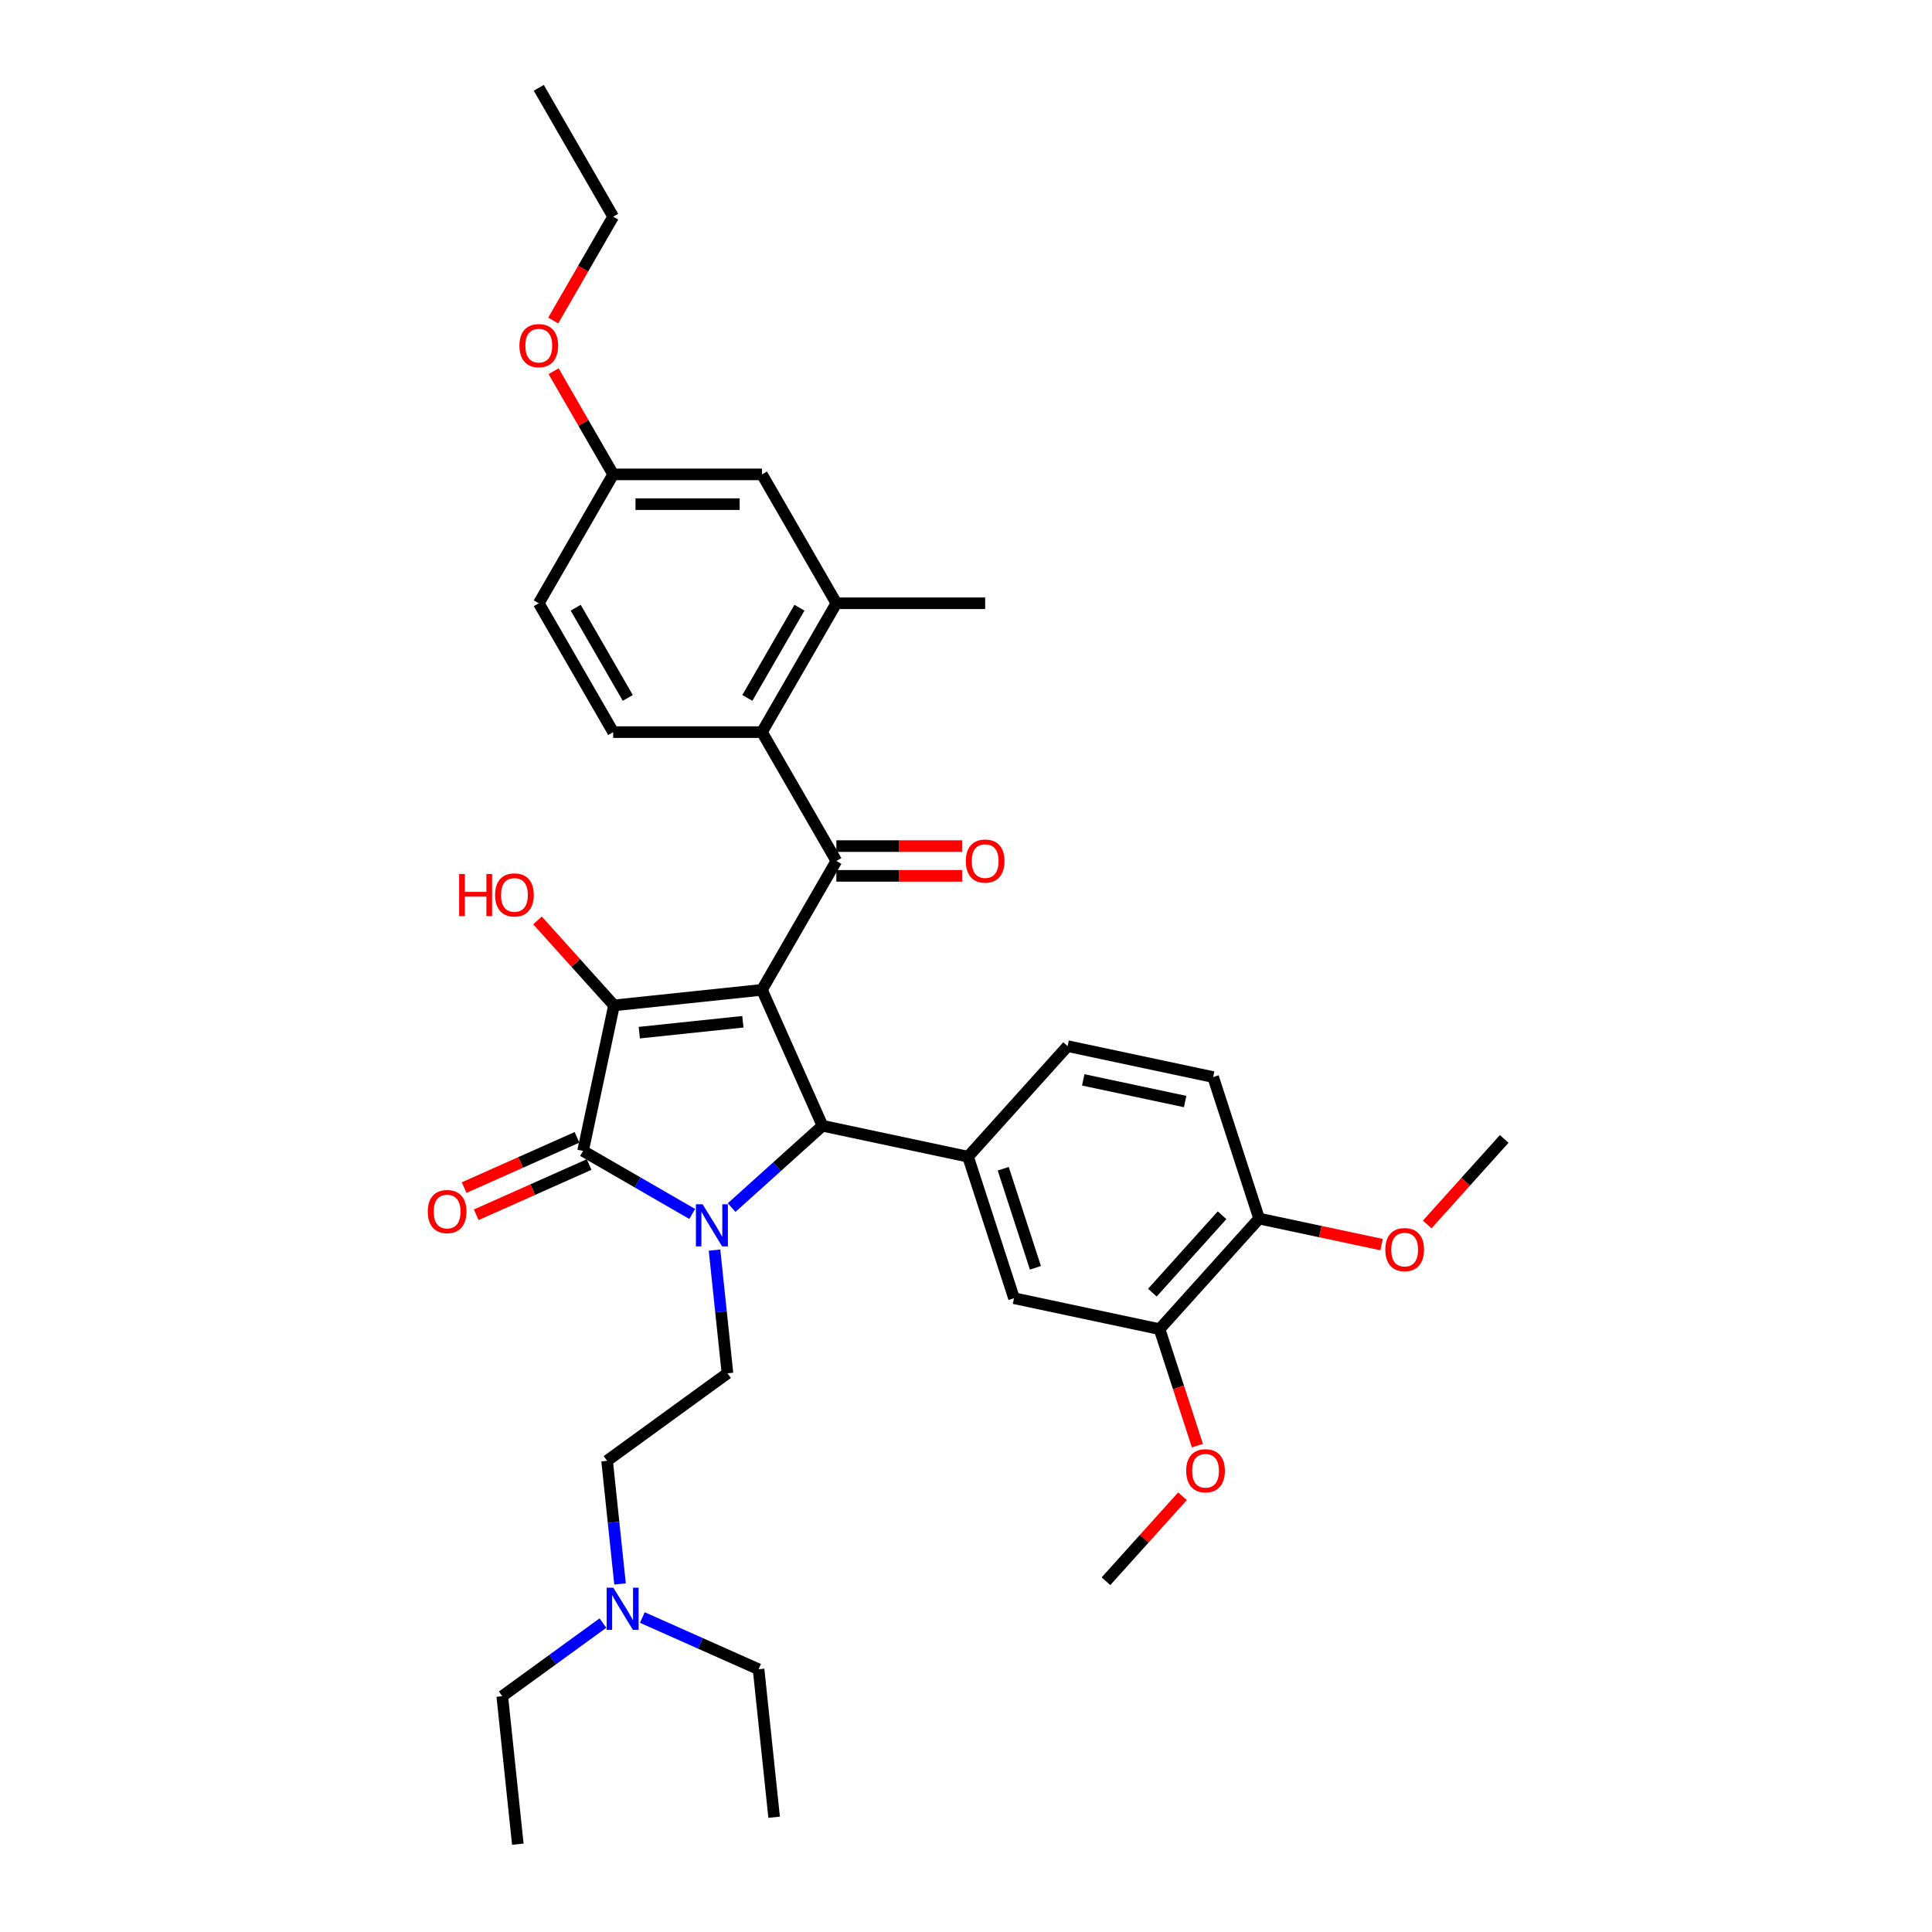 <?xml version='1.0' encoding='iso-8859-1'?>
<svg version='1.1' baseProfile='full'
              xmlns='http://www.w3.org/2000/svg'
                      xmlns:rdkit='http://www.rdkit.org/xml'
                      xmlns:xlink='http://www.w3.org/1999/xlink'
                  xml:space='preserve'
width='1000px' height='1000px' viewBox='0 0 1000 1000'>
<!-- END OF HEADER -->
<rect style='opacity:1.0;fill:#FFFFFF;stroke:none' width='1000' height='1000' x='0' y='0'> </rect>
<path class='bond-1' d='M 394.393,512.337 L 317.8,520.387' style='fill:none;fill-rule:evenodd;stroke:#000000;stroke-width:6px;stroke-linecap:butt;stroke-linejoin:miter;stroke-opacity:1' />
<path class='bond-1' d='M 384.514,528.863 L 330.899,534.498' style='fill:none;fill-rule:evenodd;stroke:#000000;stroke-width:6px;stroke-linecap:butt;stroke-linejoin:miter;stroke-opacity:1' />
<path class='bond-3' d='M 394.393,512.337 L 425.718,582.694' style='fill:none;fill-rule:evenodd;stroke:#000000;stroke-width:6px;stroke-linecap:butt;stroke-linejoin:miter;stroke-opacity:1' />
<path class='bond-4' d='M 394.393,512.337 L 432.901,445.639' style='fill:none;fill-rule:evenodd;stroke:#000000;stroke-width:6px;stroke-linecap:butt;stroke-linejoin:miter;stroke-opacity:1' />
<path class='bond-0' d='M 378.681,625.046 L 402.2,603.87' style='fill:none;fill-rule:evenodd;stroke:#0000FF;stroke-width:6px;stroke-linecap:butt;stroke-linejoin:miter;stroke-opacity:1' />
<path class='bond-0' d='M 402.2,603.87 L 425.718,582.694' style='fill:none;fill-rule:evenodd;stroke:#000000;stroke-width:6px;stroke-linecap:butt;stroke-linejoin:miter;stroke-opacity:1' />
<path class='bond-7' d='M 369.833,647.058 L 373.184,678.939' style='fill:none;fill-rule:evenodd;stroke:#0000FF;stroke-width:6px;stroke-linecap:butt;stroke-linejoin:miter;stroke-opacity:1' />
<path class='bond-7' d='M 373.184,678.939 L 376.535,710.821' style='fill:none;fill-rule:evenodd;stroke:#000000;stroke-width:6px;stroke-linecap:butt;stroke-linejoin:miter;stroke-opacity:1' />
<path class='bond-35' d='M 358.288,628.34 L 330.037,612.03' style='fill:none;fill-rule:evenodd;stroke:#0000FF;stroke-width:6px;stroke-linecap:butt;stroke-linejoin:miter;stroke-opacity:1' />
<path class='bond-35' d='M 330.037,612.03 L 301.787,595.719' style='fill:none;fill-rule:evenodd;stroke:#000000;stroke-width:6px;stroke-linecap:butt;stroke-linejoin:miter;stroke-opacity:1' />
<path class='bond-2' d='M 317.8,520.387 L 301.787,595.719' style='fill:none;fill-rule:evenodd;stroke:#000000;stroke-width:6px;stroke-linecap:butt;stroke-linejoin:miter;stroke-opacity:1' />
<path class='bond-17' d='M 317.8,520.387 L 298.002,498.399' style='fill:none;fill-rule:evenodd;stroke:#000000;stroke-width:6px;stroke-linecap:butt;stroke-linejoin:miter;stroke-opacity:1' />
<path class='bond-17' d='M 298.002,498.399 L 278.204,476.411' style='fill:none;fill-rule:evenodd;stroke:#FF0000;stroke-width:6px;stroke-linecap:butt;stroke-linejoin:miter;stroke-opacity:1' />
<path class='bond-12' d='M 298.655,588.684 L 269.445,601.689' style='fill:none;fill-rule:evenodd;stroke:#000000;stroke-width:6px;stroke-linecap:butt;stroke-linejoin:miter;stroke-opacity:1' />
<path class='bond-12' d='M 269.445,601.689 L 240.235,614.694' style='fill:none;fill-rule:evenodd;stroke:#FF0000;stroke-width:6px;stroke-linecap:butt;stroke-linejoin:miter;stroke-opacity:1' />
<path class='bond-12' d='M 304.92,602.755 L 275.71,615.76' style='fill:none;fill-rule:evenodd;stroke:#000000;stroke-width:6px;stroke-linecap:butt;stroke-linejoin:miter;stroke-opacity:1' />
<path class='bond-12' d='M 275.71,615.76 L 246.5,628.765' style='fill:none;fill-rule:evenodd;stroke:#FF0000;stroke-width:6px;stroke-linecap:butt;stroke-linejoin:miter;stroke-opacity:1' />
<path class='bond-5' d='M 425.718,582.694 L 501.051,598.706' style='fill:none;fill-rule:evenodd;stroke:#000000;stroke-width:6px;stroke-linecap:butt;stroke-linejoin:miter;stroke-opacity:1' />
<path class='bond-6' d='M 432.901,445.639 L 394.393,378.942' style='fill:none;fill-rule:evenodd;stroke:#000000;stroke-width:6px;stroke-linecap:butt;stroke-linejoin:miter;stroke-opacity:1' />
<path class='bond-13' d='M 432.901,453.341 L 465.44,453.341' style='fill:none;fill-rule:evenodd;stroke:#000000;stroke-width:6px;stroke-linecap:butt;stroke-linejoin:miter;stroke-opacity:1' />
<path class='bond-13' d='M 465.44,453.341 L 497.979,453.341' style='fill:none;fill-rule:evenodd;stroke:#FF0000;stroke-width:6px;stroke-linecap:butt;stroke-linejoin:miter;stroke-opacity:1' />
<path class='bond-13' d='M 432.901,437.938 L 465.44,437.938' style='fill:none;fill-rule:evenodd;stroke:#000000;stroke-width:6px;stroke-linecap:butt;stroke-linejoin:miter;stroke-opacity:1' />
<path class='bond-13' d='M 465.44,437.938 L 497.979,437.938' style='fill:none;fill-rule:evenodd;stroke:#FF0000;stroke-width:6px;stroke-linecap:butt;stroke-linejoin:miter;stroke-opacity:1' />
<path class='bond-9' d='M 501.051,598.706 L 524.85,671.952' style='fill:none;fill-rule:evenodd;stroke:#000000;stroke-width:6px;stroke-linecap:butt;stroke-linejoin:miter;stroke-opacity:1' />
<path class='bond-9' d='M 519.27,604.933 L 535.929,656.206' style='fill:none;fill-rule:evenodd;stroke:#000000;stroke-width:6px;stroke-linecap:butt;stroke-linejoin:miter;stroke-opacity:1' />
<path class='bond-14' d='M 501.051,598.706 L 552.584,541.473' style='fill:none;fill-rule:evenodd;stroke:#000000;stroke-width:6px;stroke-linecap:butt;stroke-linejoin:miter;stroke-opacity:1' />
<path class='bond-8' d='M 394.393,378.942 L 432.901,312.244' style='fill:none;fill-rule:evenodd;stroke:#000000;stroke-width:6px;stroke-linecap:butt;stroke-linejoin:miter;stroke-opacity:1' />
<path class='bond-8' d='M 386.83,361.236 L 413.785,314.547' style='fill:none;fill-rule:evenodd;stroke:#000000;stroke-width:6px;stroke-linecap:butt;stroke-linejoin:miter;stroke-opacity:1' />
<path class='bond-11' d='M 394.393,378.942 L 317.378,378.942' style='fill:none;fill-rule:evenodd;stroke:#000000;stroke-width:6px;stroke-linecap:butt;stroke-linejoin:miter;stroke-opacity:1' />
<path class='bond-19' d='M 376.535,710.821 L 314.228,756.09' style='fill:none;fill-rule:evenodd;stroke:#000000;stroke-width:6px;stroke-linecap:butt;stroke-linejoin:miter;stroke-opacity:1' />
<path class='bond-16' d='M 432.901,312.244 L 394.393,245.547' style='fill:none;fill-rule:evenodd;stroke:#000000;stroke-width:6px;stroke-linecap:butt;stroke-linejoin:miter;stroke-opacity:1' />
<path class='bond-26' d='M 432.901,312.244 L 509.917,312.244' style='fill:none;fill-rule:evenodd;stroke:#000000;stroke-width:6px;stroke-linecap:butt;stroke-linejoin:miter;stroke-opacity:1' />
<path class='bond-10' d='M 524.85,671.952 L 600.183,687.965' style='fill:none;fill-rule:evenodd;stroke:#000000;stroke-width:6px;stroke-linecap:butt;stroke-linejoin:miter;stroke-opacity:1' />
<path class='bond-23' d='M 600.183,687.965 L 609.978,718.111' style='fill:none;fill-rule:evenodd;stroke:#000000;stroke-width:6px;stroke-linecap:butt;stroke-linejoin:miter;stroke-opacity:1' />
<path class='bond-23' d='M 609.978,718.111 L 619.773,748.257' style='fill:none;fill-rule:evenodd;stroke:#FF0000;stroke-width:6px;stroke-linecap:butt;stroke-linejoin:miter;stroke-opacity:1' />
<path class='bond-37' d='M 600.183,687.965 L 651.716,630.731' style='fill:none;fill-rule:evenodd;stroke:#000000;stroke-width:6px;stroke-linecap:butt;stroke-linejoin:miter;stroke-opacity:1' />
<path class='bond-37' d='M 596.466,669.073 L 632.539,629.009' style='fill:none;fill-rule:evenodd;stroke:#000000;stroke-width:6px;stroke-linecap:butt;stroke-linejoin:miter;stroke-opacity:1' />
<path class='bond-22' d='M 317.378,378.942 L 278.87,312.244' style='fill:none;fill-rule:evenodd;stroke:#000000;stroke-width:6px;stroke-linecap:butt;stroke-linejoin:miter;stroke-opacity:1' />
<path class='bond-22' d='M 324.941,361.236 L 297.986,314.547' style='fill:none;fill-rule:evenodd;stroke:#000000;stroke-width:6px;stroke-linecap:butt;stroke-linejoin:miter;stroke-opacity:1' />
<path class='bond-18' d='M 552.584,541.473 L 627.917,557.485' style='fill:none;fill-rule:evenodd;stroke:#000000;stroke-width:6px;stroke-linecap:butt;stroke-linejoin:miter;stroke-opacity:1' />
<path class='bond-18' d='M 560.682,558.941 L 613.415,570.15' style='fill:none;fill-rule:evenodd;stroke:#000000;stroke-width:6px;stroke-linecap:butt;stroke-linejoin:miter;stroke-opacity:1' />
<path class='bond-15' d='M 651.716,630.731 L 627.917,557.485' style='fill:none;fill-rule:evenodd;stroke:#000000;stroke-width:6px;stroke-linecap:butt;stroke-linejoin:miter;stroke-opacity:1' />
<path class='bond-24' d='M 651.716,630.731 L 683.414,637.469' style='fill:none;fill-rule:evenodd;stroke:#000000;stroke-width:6px;stroke-linecap:butt;stroke-linejoin:miter;stroke-opacity:1' />
<path class='bond-24' d='M 683.414,637.469 L 715.111,644.206' style='fill:none;fill-rule:evenodd;stroke:#FF0000;stroke-width:6px;stroke-linecap:butt;stroke-linejoin:miter;stroke-opacity:1' />
<path class='bond-36' d='M 394.393,245.547 L 317.378,245.547' style='fill:none;fill-rule:evenodd;stroke:#000000;stroke-width:6px;stroke-linecap:butt;stroke-linejoin:miter;stroke-opacity:1' />
<path class='bond-36' d='M 382.841,260.95 L 328.93,260.95' style='fill:none;fill-rule:evenodd;stroke:#000000;stroke-width:6px;stroke-linecap:butt;stroke-linejoin:miter;stroke-opacity:1' />
<path class='bond-21' d='M 314.228,756.09 L 317.579,787.971' style='fill:none;fill-rule:evenodd;stroke:#000000;stroke-width:6px;stroke-linecap:butt;stroke-linejoin:miter;stroke-opacity:1' />
<path class='bond-21' d='M 317.579,787.971 L 320.93,819.852' style='fill:none;fill-rule:evenodd;stroke:#0000FF;stroke-width:6px;stroke-linecap:butt;stroke-linejoin:miter;stroke-opacity:1' />
<path class='bond-20' d='M 317.378,245.547 L 278.87,312.244' style='fill:none;fill-rule:evenodd;stroke:#000000;stroke-width:6px;stroke-linecap:butt;stroke-linejoin:miter;stroke-opacity:1' />
<path class='bond-25' d='M 317.378,245.547 L 301.961,218.845' style='fill:none;fill-rule:evenodd;stroke:#000000;stroke-width:6px;stroke-linecap:butt;stroke-linejoin:miter;stroke-opacity:1' />
<path class='bond-25' d='M 301.961,218.845 L 286.545,192.142' style='fill:none;fill-rule:evenodd;stroke:#FF0000;stroke-width:6px;stroke-linecap:butt;stroke-linejoin:miter;stroke-opacity:1' />
<path class='bond-27' d='M 312.081,840.092 L 286.026,859.022' style='fill:none;fill-rule:evenodd;stroke:#0000FF;stroke-width:6px;stroke-linecap:butt;stroke-linejoin:miter;stroke-opacity:1' />
<path class='bond-27' d='M 286.026,859.022 L 259.971,877.952' style='fill:none;fill-rule:evenodd;stroke:#000000;stroke-width:6px;stroke-linecap:butt;stroke-linejoin:miter;stroke-opacity:1' />
<path class='bond-28' d='M 332.475,837.223 L 362.555,850.616' style='fill:none;fill-rule:evenodd;stroke:#0000FF;stroke-width:6px;stroke-linecap:butt;stroke-linejoin:miter;stroke-opacity:1' />
<path class='bond-28' d='M 362.555,850.616 L 392.636,864.008' style='fill:none;fill-rule:evenodd;stroke:#000000;stroke-width:6px;stroke-linecap:butt;stroke-linejoin:miter;stroke-opacity:1' />
<path class='bond-30' d='M 612.044,774.469 L 592.246,796.457' style='fill:none;fill-rule:evenodd;stroke:#FF0000;stroke-width:6px;stroke-linecap:butt;stroke-linejoin:miter;stroke-opacity:1' />
<path class='bond-30' d='M 592.246,796.457 L 572.448,818.445' style='fill:none;fill-rule:evenodd;stroke:#000000;stroke-width:6px;stroke-linecap:butt;stroke-linejoin:miter;stroke-opacity:1' />
<path class='bond-31' d='M 738.712,633.79 L 758.647,611.65' style='fill:none;fill-rule:evenodd;stroke:#FF0000;stroke-width:6px;stroke-linecap:butt;stroke-linejoin:miter;stroke-opacity:1' />
<path class='bond-31' d='M 758.647,611.65 L 778.582,589.51' style='fill:none;fill-rule:evenodd;stroke:#000000;stroke-width:6px;stroke-linecap:butt;stroke-linejoin:miter;stroke-opacity:1' />
<path class='bond-29' d='M 286.349,165.895 L 301.863,139.024' style='fill:none;fill-rule:evenodd;stroke:#FF0000;stroke-width:6px;stroke-linecap:butt;stroke-linejoin:miter;stroke-opacity:1' />
<path class='bond-29' d='M 301.863,139.024 L 317.378,112.152' style='fill:none;fill-rule:evenodd;stroke:#000000;stroke-width:6px;stroke-linecap:butt;stroke-linejoin:miter;stroke-opacity:1' />
<path class='bond-33' d='M 259.971,877.952 L 268.022,954.545' style='fill:none;fill-rule:evenodd;stroke:#000000;stroke-width:6px;stroke-linecap:butt;stroke-linejoin:miter;stroke-opacity:1' />
<path class='bond-32' d='M 392.636,864.008 L 400.686,940.602' style='fill:none;fill-rule:evenodd;stroke:#000000;stroke-width:6px;stroke-linecap:butt;stroke-linejoin:miter;stroke-opacity:1' />
<path class='bond-34' d='M 317.378,112.152 L 278.87,45.455' style='fill:none;fill-rule:evenodd;stroke:#000000;stroke-width:6px;stroke-linecap:butt;stroke-linejoin:miter;stroke-opacity:1' />
<path  class='atom-1' d='M 363.663 623.322
L 370.81 634.874
Q 371.519 636.014, 372.659 638.078
Q 373.799 640.142, 373.86 640.265
L 373.86 623.322
L 376.756 623.322
L 376.756 645.133
L 373.768 645.133
L 366.097 632.502
Q 365.204 631.023, 364.249 629.329
Q 363.325 627.635, 363.047 627.111
L 363.047 645.133
L 360.213 645.133
L 360.213 623.322
L 363.663 623.322
' fill='#0000FF'/>
<path  class='atom-13' d='M 221.418 627.106
Q 221.418 621.869, 224.006 618.942
Q 226.593 616.016, 231.43 616.016
Q 236.267 616.016, 238.854 618.942
Q 241.442 621.869, 241.442 627.106
Q 241.442 632.405, 238.823 635.424
Q 236.205 638.412, 231.43 638.412
Q 226.624 638.412, 224.006 635.424
Q 221.418 632.436, 221.418 627.106
M 231.43 635.948
Q 234.757 635.948, 236.544 633.729
Q 238.361 631.481, 238.361 627.106
Q 238.361 622.824, 236.544 620.668
Q 234.757 618.48, 231.43 618.48
Q 228.103 618.48, 226.285 620.637
Q 224.499 622.793, 224.499 627.106
Q 224.499 631.511, 226.285 633.729
Q 228.103 635.948, 231.43 635.948
' fill='#FF0000'/>
<path  class='atom-14' d='M 499.905 445.701
Q 499.905 440.464, 502.492 437.537
Q 505.08 434.611, 509.917 434.611
Q 514.753 434.611, 517.341 437.537
Q 519.929 440.464, 519.929 445.701
Q 519.929 450.999, 517.31 454.018
Q 514.692 457.007, 509.917 457.007
Q 505.111 457.007, 502.492 454.018
Q 499.905 451.03, 499.905 445.701
M 509.917 454.542
Q 513.244 454.542, 515.03 452.324
Q 516.848 450.075, 516.848 445.701
Q 516.848 441.419, 515.03 439.262
Q 513.244 437.075, 509.917 437.075
Q 506.59 437.075, 504.772 439.231
Q 502.985 441.388, 502.985 445.701
Q 502.985 450.106, 504.772 452.324
Q 506.59 454.542, 509.917 454.542
' fill='#FF0000'/>
<path  class='atom-18' d='M 237.647 452.371
L 240.605 452.371
L 240.605 461.644
L 251.756 461.644
L 251.756 452.371
L 254.714 452.371
L 254.714 474.182
L 251.756 474.182
L 251.756 464.108
L 240.605 464.108
L 240.605 474.182
L 237.647 474.182
L 237.647 452.371
' fill='#FF0000'/>
<path  class='atom-18' d='M 256.254 463.215
Q 256.254 457.978, 258.842 455.051
Q 261.43 452.125, 266.266 452.125
Q 271.103 452.125, 273.69 455.051
Q 276.278 457.978, 276.278 463.215
Q 276.278 468.513, 273.66 471.532
Q 271.041 474.521, 266.266 474.521
Q 261.46 474.521, 258.842 471.532
Q 256.254 468.544, 256.254 463.215
M 266.266 472.056
Q 269.593 472.056, 271.38 469.838
Q 273.198 467.589, 273.198 463.215
Q 273.198 458.933, 271.38 456.776
Q 269.593 454.589, 266.266 454.589
Q 262.939 454.589, 261.121 456.745
Q 259.335 458.902, 259.335 463.215
Q 259.335 467.62, 261.121 469.838
Q 262.939 472.056, 266.266 472.056
' fill='#FF0000'/>
<path  class='atom-22' d='M 317.457 821.778
L 324.604 833.33
Q 325.313 834.47, 326.453 836.534
Q 327.592 838.598, 327.654 838.721
L 327.654 821.778
L 330.55 821.778
L 330.55 843.589
L 327.562 843.589
L 319.891 830.958
Q 318.997 829.479, 318.042 827.785
Q 317.118 826.091, 316.841 825.567
L 316.841 843.589
L 314.007 843.589
L 314.007 821.778
L 317.457 821.778
' fill='#0000FF'/>
<path  class='atom-24' d='M 613.97 761.273
Q 613.97 756.036, 616.557 753.109
Q 619.145 750.182, 623.982 750.182
Q 628.818 750.182, 631.406 753.109
Q 633.994 756.036, 633.994 761.273
Q 633.994 766.571, 631.375 769.59
Q 628.757 772.578, 623.982 772.578
Q 619.176 772.578, 616.557 769.59
Q 613.97 766.602, 613.97 761.273
M 623.982 770.114
Q 627.309 770.114, 629.096 767.896
Q 630.913 765.647, 630.913 761.273
Q 630.913 756.991, 629.096 754.834
Q 627.309 752.647, 623.982 752.647
Q 620.655 752.647, 618.837 754.803
Q 617.05 756.96, 617.05 761.273
Q 617.05 765.678, 618.837 767.896
Q 620.655 770.114, 623.982 770.114
' fill='#FF0000'/>
<path  class='atom-25' d='M 717.037 646.805
Q 717.037 641.568, 719.624 638.641
Q 722.212 635.715, 727.049 635.715
Q 731.885 635.715, 734.473 638.641
Q 737.061 641.568, 737.061 646.805
Q 737.061 652.104, 734.442 655.123
Q 731.824 658.111, 727.049 658.111
Q 722.243 658.111, 719.624 655.123
Q 717.037 652.135, 717.037 646.805
M 727.049 655.647
Q 730.376 655.647, 732.162 653.428
Q 733.98 651.18, 733.98 646.805
Q 733.98 642.523, 732.162 640.367
Q 730.376 638.179, 727.049 638.179
Q 723.722 638.179, 721.904 640.336
Q 720.117 642.492, 720.117 646.805
Q 720.117 651.21, 721.904 653.428
Q 723.722 655.647, 727.049 655.647
' fill='#FF0000'/>
<path  class='atom-26' d='M 268.858 178.911
Q 268.858 173.674, 271.446 170.747
Q 274.033 167.821, 278.87 167.821
Q 283.706 167.821, 286.294 170.747
Q 288.882 173.674, 288.882 178.911
Q 288.882 184.21, 286.263 187.229
Q 283.645 190.217, 278.87 190.217
Q 274.064 190.217, 271.446 187.229
Q 268.858 184.24, 268.858 178.911
M 278.87 187.752
Q 282.197 187.752, 283.984 185.534
Q 285.801 183.286, 285.801 178.911
Q 285.801 174.629, 283.984 172.473
Q 282.197 170.285, 278.87 170.285
Q 275.543 170.285, 273.725 172.442
Q 271.938 174.598, 271.938 178.911
Q 271.938 183.316, 273.725 185.534
Q 275.543 187.752, 278.87 187.752
' fill='#FF0000'/>
</svg>

